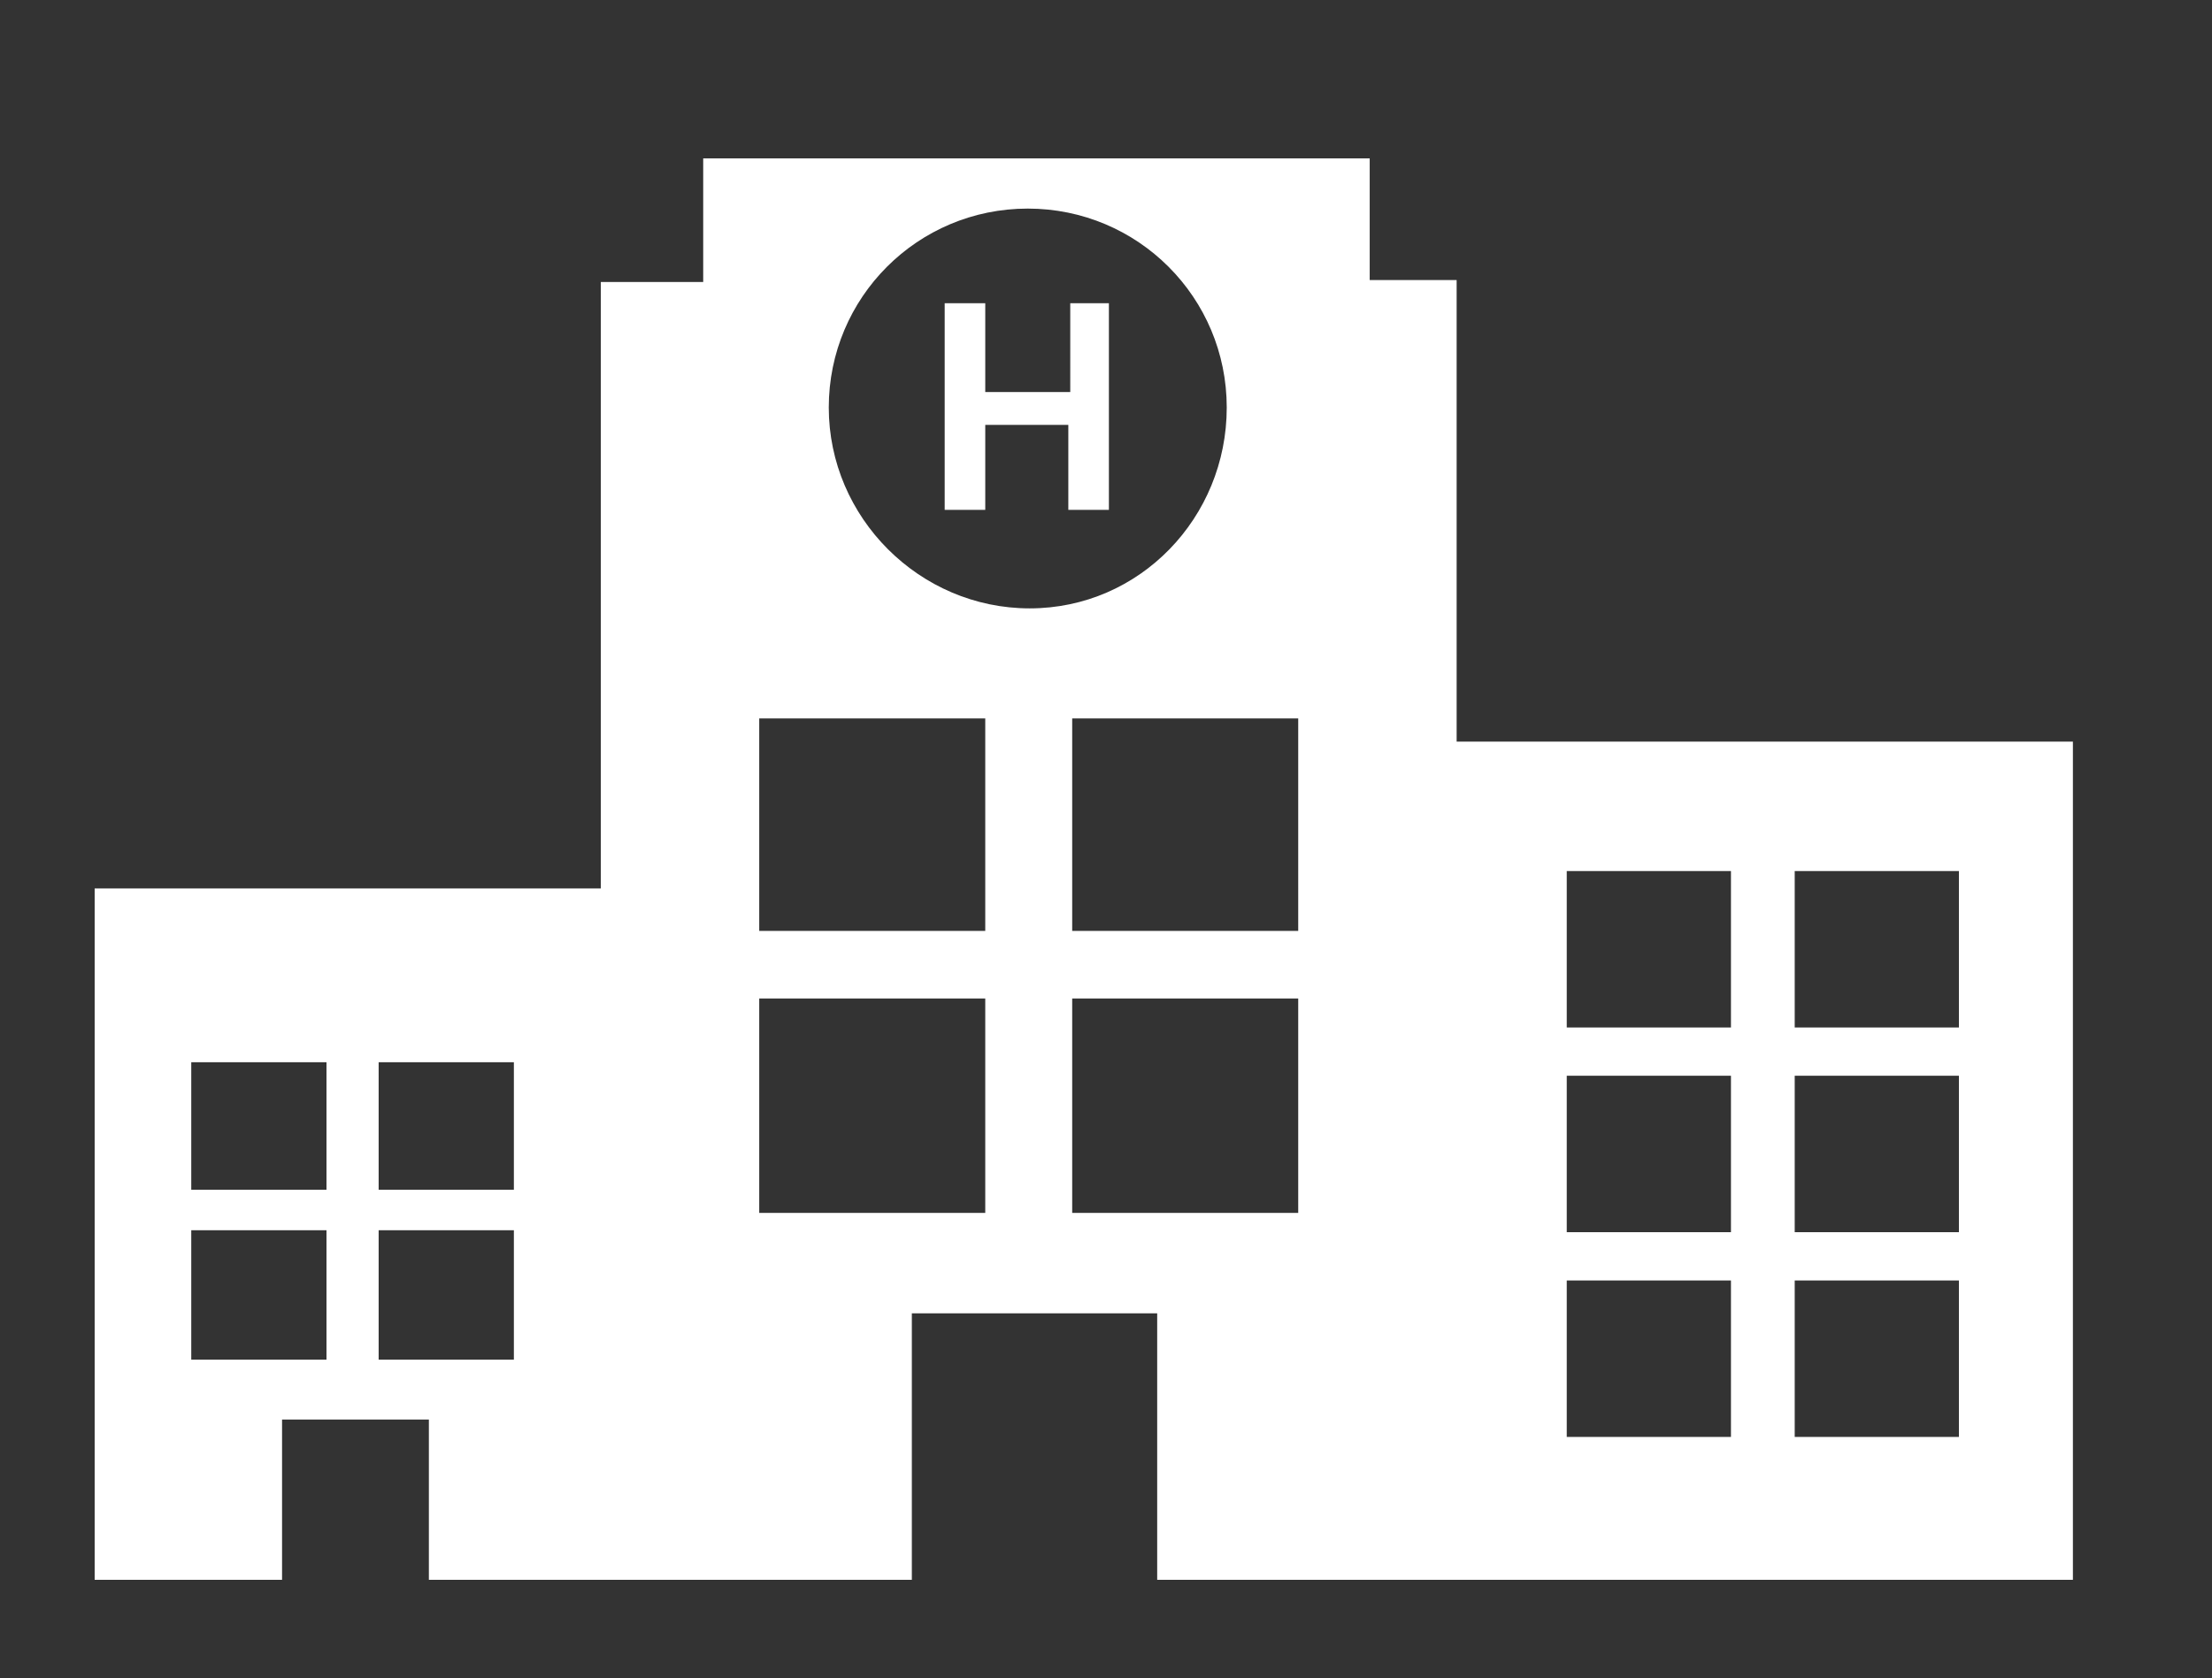 <?xml version="1.0" encoding="utf-8"?>
<!-- Generator: Adobe Illustrator 19.2.0, SVG Export Plug-In . SVG Version: 6.00 Build 0)  -->
<svg version="1.1" id="Layer_1" xmlns="http://www.w3.org/2000/svg" xmlns:xlink="http://www.w3.org/1999/xlink" x="0px" y="0px"
	 viewBox="0 0 114.5 86.9" style="enable-background:new 0 0 114.5 86.9;" xml:space="preserve">
<rect x="0" y="0" width="114.5" height="86.9" fill="#333333" stroke="none"/>
<style type="text/css">
	.st0{fill:#FFFFFF;}
</style>
<path class="st0" d="M104.1,38.4H78.9h-3.5V14.5h-4.5V8.2H36.4v6.4h-5.3V46h-2.3H8.1H4.9v35.8h9.7v-8.3h7.6v8.3h8.9h0.4h15.7V68
	h12.7v13.8h15.1h0.3h11.5h9.2h11.3V38.4H104.1z M16.9,70.4h-7v-6.7h7V70.4z M16.9,61.6h-7V55h7V61.6z M26.6,70.4h-7v-6.7h7V70.4z
	 M26.6,61.6h-7V55h7V61.6z M51.1,62.8H39.3V51.7h11.7V62.8z M51.1,48.2H39.3V37.2h11.7V48.2z M42.9,21.1c0-5.7,4.6-10.3,10.3-10.3
	c5.7,0,10.3,4.6,10.3,10.3S59,31.5,53.3,31.5C47.6,31.5,42.9,26.8,42.9,21.1z M67.2,62.8H55.5V51.7h11.7V62.8z M67.2,48.2H55.5V37.2
	h11.7V48.2z M89.6,74.4h-8.5v-8.1h8.5V74.4z M89.6,63.8h-8.5v-8.1h8.5V63.8z M89.6,53.2h-8.5v-8.1h8.5V53.2z M101.4,74.4h-8.5v-8.1
	h8.5V74.4z M101.4,63.8h-8.5v-8.1h8.5V63.8z M101.4,53.2h-8.5v-8.1h8.5V53.2z M55.3,15.7h2.1v10.7h-2.1V22H51v4.4h-2.1V15.7H51v4.6
	h4.4V15.7z"/>
</svg>
